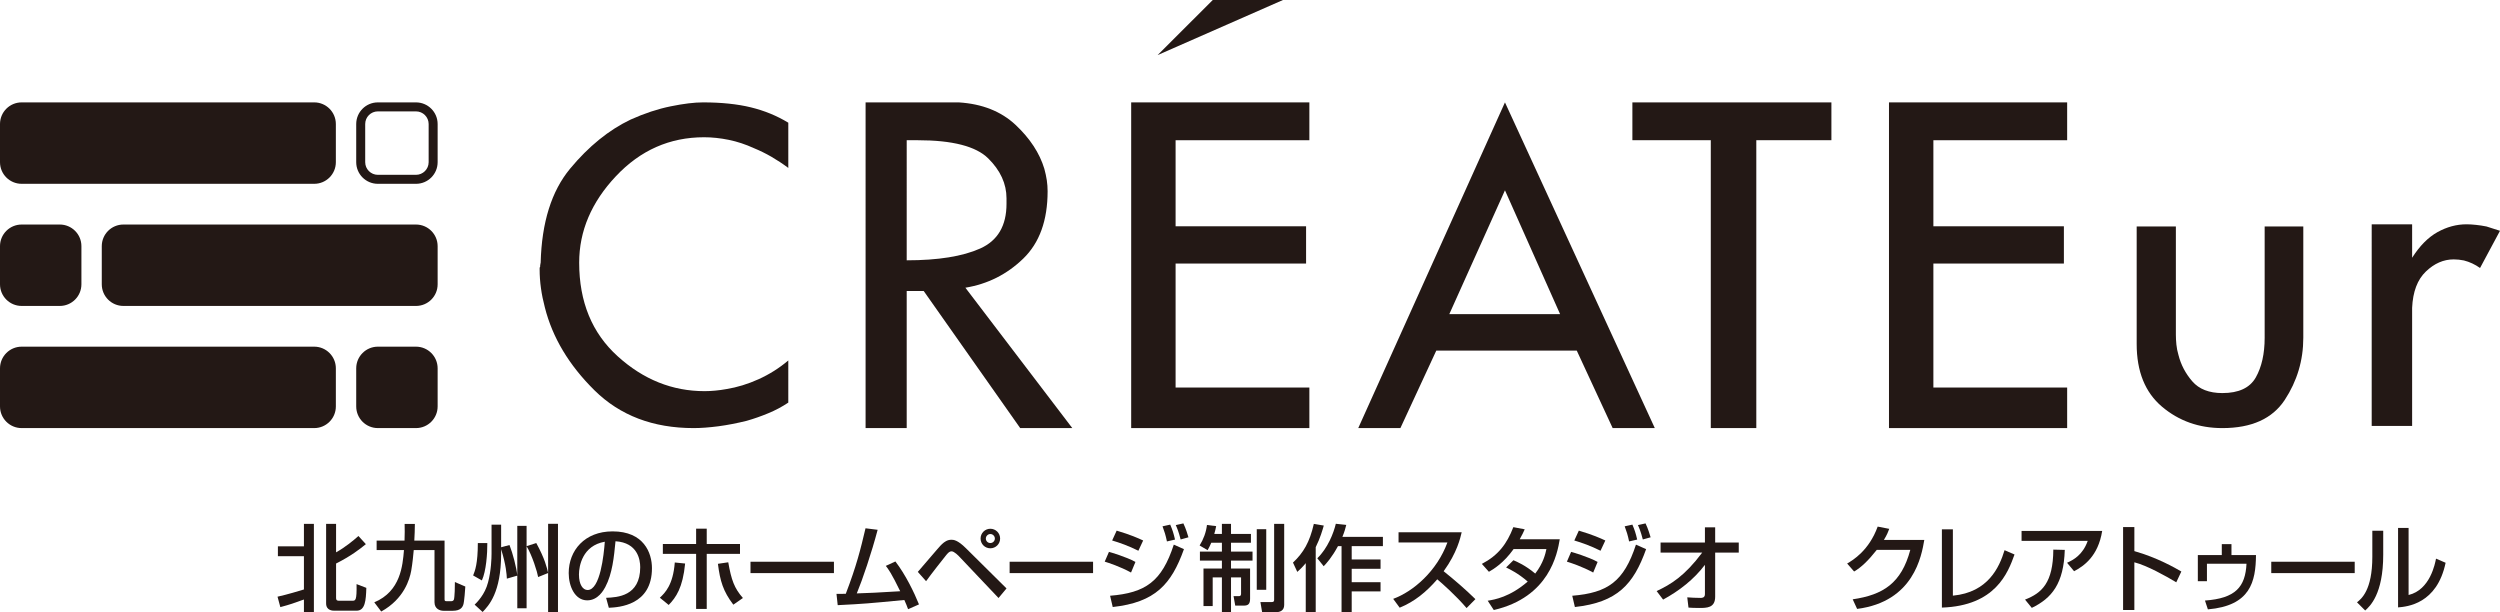 <?xml version="1.0" encoding="iso-8859-1"?>
<!-- Generator: Adobe Illustrator 25.1.0, SVG Export Plug-In . SVG Version: 6.00 Build 0)  -->
<svg version="1.1" id="&#x30EC;&#x30A4;&#x30E4;&#x30FC;_1"
	 xmlns="http://www.w3.org/2000/svg" xmlns:xlink="http://www.w3.org/1999/xlink" x="0px" y="0px" width="532.223px"
	 height="130.39px" viewBox="0 0 532.223 130.39" style="enable-background:new 0 0 532.223 130.39;" xml:space="preserve">
<g>
	<path style="fill:#231815;" d="M71.5,34.525c0,2.55-2.063,4.606-4.603,4.606H4.608C2.064,39.132,0,37.076,0,34.525v-8.118
		c0-2.547,2.064-4.61,4.608-4.61h62.289c2.54,0,4.603,2.063,4.603,4.61V34.525z"/>
	<path style="fill:#231815;" d="M71.5,86.526c0,2.547-2.063,4.609-4.603,4.609H4.608C2.064,91.135,0,89.073,0,86.526v-8.115
		c0-2.54,2.064-4.61,4.608-4.61h62.289c2.54,0,4.603,2.069,4.603,4.61V86.526z"/>
	<path style="fill:#231815;" d="M93.168,60.525c0,2.547-2.063,4.606-4.608,4.606H26.273c-2.543,0-4.606-2.059-4.606-4.606v-8.121
		c0-2.543,2.063-4.603,4.606-4.603H88.56c2.545,0,4.608,2.059,4.608,4.603V60.525z"/>
	<path style="fill:#231815;" d="M93.168,86.526c0,2.547-2.063,4.609-4.608,4.609h-8.118c-2.543,0-4.608-2.063-4.608-4.609v-8.115
		c0-2.54,2.064-4.61,4.608-4.61h8.118c2.545,0,4.608,2.069,4.608,4.61V86.526z"/>
	<path style="fill:#231815;" d="M17.332,60.525c0,2.547-2.063,4.606-4.605,4.606h-8.12C2.064,65.131,0,63.072,0,60.525v-8.121
		C0,49.86,2.064,47.8,4.608,47.8h8.12c2.542,0,4.605,2.059,4.605,4.603V60.525z"/>
	<g>
		<path style="fill:#231815;" d="M88.56,23.712c1.485,0,2.694,1.209,2.694,2.696v8.118c0,1.484-1.208,2.692-2.694,2.692h-8.118
			c-1.485,0-2.694-1.208-2.694-2.692v-8.118c0-1.486,1.208-2.696,2.694-2.696H88.56 M88.56,21.798h-8.118
			c-2.543,0-4.608,2.063-4.608,4.61v8.118c0,2.55,2.064,4.606,4.608,4.606h8.118c2.545,0,4.608-2.056,4.608-4.606v-8.118
			C93.168,23.86,91.105,21.798,88.56,21.798L88.56,21.798z"/>
	</g>
	<g>
		<path style="fill:#231815;" d="M167.822,85.707c-1.326,0.885-2.753,1.651-4.263,2.268c-1.512,0.63-3.046,1.171-4.596,1.612
			c-2.066,0.511-4.081,0.905-6.036,1.164c-1.957,0.252-3.709,0.385-5.26,0.385c-8.639,0-15.671-2.679-21.101-8.032
			c-5.425-5.356-8.954-11.239-10.574-17.661c-0.37-1.409-0.652-2.772-0.831-4.102c-0.187-1.327-0.279-2.66-0.279-3.989
			c0-0.07,0-0.166,0-0.275c0-0.113,0.035-0.202,0.108-0.275c0-0.07,0-0.146,0-0.225c0-0.143,0.022-0.275,0.056-0.388
			c0.035-0.113,0.055-0.199,0.055-0.275c0.222-8.563,2.31-15.225,6.259-19.994c3.95-4.759,8.249-8.247,12.902-10.466
			c2.956-1.33,5.797-2.265,8.531-2.819c2.731-0.557,5.019-0.836,6.866-0.836c3.913,0,7.312,0.355,10.189,1.055
			c2.88,0.703,5.54,1.791,7.972,3.27v9.63c-1.181-0.885-2.378-1.671-3.593-2.378c-1.22-0.703-2.459-1.313-3.716-1.827
			c-1.769-0.812-3.56-1.403-5.367-1.774c-1.814-0.368-3.565-0.554-5.261-0.554c-7.311,0-13.567,2.769-18.772,8.307
			c-5.21,5.535-7.81,11.667-7.81,18.385c0,8.344,2.726,14.994,8.196,19.936c5.462,4.951,11.627,7.425,18.496,7.425
			c0.733,0,1.492-0.04,2.27-0.113c0.774-0.07,1.565-0.179,2.376-0.328c2.292-0.371,4.58-1.071,6.868-2.106
			c2.288-1.035,4.396-2.365,6.312-3.989V85.707z"/>
		<path style="fill:#231815;" d="M204.12,21.798c4.976,0.315,9,1.904,12.081,4.785c3.067,2.882,5.11,5.992,6.125,9.339
			c0.236,0.859,0.41,1.675,0.529,2.454c0.114,0.779,0.171,1.559,0.171,2.335c0,6.221-1.733,11.007-5.195,14.349
			c-3.46,3.353-7.569,5.412-12.311,6.191l22.761,29.884h-11.091l-20.544-29.188h-3.618v29.188h-8.753V21.798H204.12z
			 M193.027,55.418c6.689,0,11.91-0.839,15.644-2.514c3.734-1.671,5.603-4.842,5.603-9.514v-1.164c0-3.111-1.305-5.949-3.913-8.523
			c-2.61-2.563-7.604-3.85-14.999-3.85h-2.335V55.418z"/>
		<path style="fill:#231815;" d="M278.75,21.798v8.055h-28.48v18.322h27.78v7.932h-27.78v26.396h28.48v8.632h-37.933V21.798H278.75z
			"/>
		<path style="fill:#231815;" d="M352.289,91.135h-8.972l-7.642-16.498h-29.904l-7.641,16.498h-8.974l31.234-69.338L352.289,91.135z
			 M308.54,66.88h23.59L320.39,40.514L308.54,66.88z"/>
		<path style="fill:#231815;" d="M347.517,29.853v-8.055h42.37v8.055h-15.988v61.282h-9.69V29.853H347.517z"/>
		<path style="fill:#231815;" d="M440.075,21.798v8.055h-28.48v18.322h27.784v7.932h-27.784v26.396h28.48v8.632h-37.931V21.798
			H440.075z"/>
		<path style="fill:#231815;" d="M490.348,48.212v23.683c0,4.822-1.317,9.232-3.948,13.242c-2.633,3.999-7.06,5.999-13.288,5.999
			c-4.966,0-9.247-1.519-12.846-4.557c-3.596-3.044-5.391-7.491-5.391-13.348V48.212h8.344v23.023c0,0.66,0.035,1.37,0.109,2.109
			c0.073,0.746,0.222,1.482,0.441,2.225c0.521,2.076,1.504,3.95,2.952,5.618c1.443,1.661,3.575,2.494,6.39,2.494
			c3.484,0,5.856-1.104,7.12-3.326c1.255-2.229,1.89-5.044,1.89-8.46V48.212H490.348z"/>
		<path style="fill:#231815;" d="M513.518,54.871c1.607-2.527,3.402-4.338,5.392-5.452c1.99-1.108,4.057-1.668,6.196-1.668
			c0.613,0,1.282,0.043,2.011,0.123c0.726,0.073,1.469,0.192,2.233,0.342c0.461,0.159,0.938,0.302,1.436,0.461
			c0.497,0.156,0.978,0.305,1.436,0.458l-4.247,7.916c-0.534-0.378-1.089-0.7-1.668-0.972c-0.567-0.265-1.164-0.478-1.772-0.633
			c-0.386-0.076-0.746-0.129-1.091-0.169c-0.345-0.037-0.713-0.056-1.091-0.056c-2.141,0-4.114,0.859-5.91,2.583
			c-1.799,1.721-2.776,4.301-2.927,7.74v25.139h-8.607V47.754h8.607V54.871z"/>
		<polygon style="fill:#231815;" points="246.44,11.73 258.183,0 273.132,0 		"/>
	</g>
</g>
<g>
	<path style="fill:#231815;" d="M59.082,127.029c1.94-0.42,4.861-1.3,5.621-1.54v-7.082h-5.541v-2.101h5.541v-4.781h2.121v18.824
		h-2.121v-2.721c-2.14,0.78-2.94,1.061-5.021,1.621L59.082,127.029z M69.425,111.526h2.121v6.061c1.88-1.04,3.701-2.521,4.761-3.48
		l1.581,1.74c-1.32,1.08-3.201,2.541-6.341,4.121v7.302c0,0.62,0.32,0.62,0.7,0.62h2.74c0.7,0,0.98,0,0.92-3.541l2.081,0.8
		c-0.08,2.661-0.24,4.861-2.081,4.861h-4.701c-0.36,0-1.78,0-1.78-1.561V111.526z"/>
	<path style="fill:#231815;" d="M79.68,128.229c5.601-2.34,6.041-7.801,6.321-11.122H80.18v-2.021h5.941
		c0.06-1.42,0.04-2.46,0.02-3.541h2.18c-0.02,1.24-0.04,2.36-0.12,3.541h6.441v12.383c0,0.36,0,0.52,0.42,0.52h0.98
		c0.22,0,0.46-0.06,0.58-0.32c0.18-0.44,0.24-3.121,0.22-3.761l2.22,0.96c-0.02,0.26-0.2,3.321-0.46,3.961
		c-0.16,0.36-0.48,1.2-2.22,1.2h-1.96c-0.8,0-1.92-0.42-1.92-1.82v-11.103h-4.421c-0.08,0.94-0.26,2.82-0.541,4.421
		c-0.32,1.74-1.48,5.961-6.381,8.662L79.68,128.229z"/>
	<path style="fill:#231815;" d="M103.745,115.607c0.02,2.201-0.24,5.981-1.16,7.962l-1.86-1.061c0.4-1,1-2.5,1-6.901H103.745z
		 M106.686,116.507l1.78-0.48c0.7,1.76,1.5,4.841,1.66,6.501v-10.582h1.98v4.321l2.061-0.66c1.84,3.361,2.261,5.241,2.521,6.361
		v-10.462h2.101v18.784h-2.101v-8.302l-2.121,0.86c-0.16-1-1.26-4.601-2.46-6.562v13.203h-1.98v-6.942l-2.22,0.64
		c-0.04-0.86-0.16-2.86-1.22-6.261v0.96c0,8.322-2.681,11.082-3.941,12.402l-1.7-1.56c0.52-0.52,2.18-2.121,2.86-4.761
		c0.66-2.5,0.74-5.121,0.74-6.081v-6.182h2.041V116.507z"/>
	<path style="fill:#231815;" d="M129.034,127.269c2.38-0.1,7.261-0.32,7.261-6.521c0-1.58-0.54-5.221-5.261-5.521
		c-0.32,3.321-0.66,6.901-2.181,9.762c-0.34,0.62-1.521,2.82-3.841,2.82c-2.621,0-3.941-3-3.941-5.801
		c0-4.821,3.401-8.882,9.342-8.882c6.641,0,8.381,4.561,8.381,7.842c0,7.941-7.101,8.322-9.182,8.422L129.034,127.269z
		 M123.253,122.308c0,2.16,0.84,3.301,1.84,3.301c2.681,0,3.46-7.482,3.661-10.282C123.973,116.167,123.253,120.548,123.253,122.308
		z"/>
	<path style="fill:#231815;" d="M140.474,127.249c1.08-1.02,2.821-2.701,3.181-7.501l2.201,0.22c-0.5,5.161-1.94,7.222-3.501,8.822
		L140.474,127.249z M150.456,112.546v3.261h7.082v2.101h-7.082v11.722h-2.26v-11.722h-7.082v-2.101h7.082v-3.261H150.456z
		 M155.037,119.708c0.66,3.761,1.28,5.501,3.121,7.602l-2.04,1.42c-2.181-2.861-2.821-5.061-3.281-8.702L155.037,119.708z"/>
	<path style="fill:#231815;" d="M177.536,119.588v2.42h-17.764v-2.42H177.536z"/>
	<path style="fill:#231815;" d="M190.621,119.528c2.161,2.821,3.961,6.521,5.021,9.142l-2.32,1.02c-0.26-0.72-0.42-1.12-0.8-1.96
		c-7.702,0.74-8.542,0.82-14.183,1.101l-0.26-2.401c0.46,0.02,1.44-0.02,1.98-0.02c2.28-5.961,3.121-9.362,4.201-13.943l2.581,0.32
		c-1.3,4.921-3.201,10.562-4.441,13.542c3.121-0.1,3.741-0.14,9.242-0.46c-1.86-3.841-2.521-4.701-3.061-5.401L190.621,119.528z"/>
	<path style="fill:#231815;" d="M195.392,121.748c4.341-5.061,4.821-5.622,5.161-5.921c0.5-0.46,1.12-0.92,1.98-0.92
		c0.42,0,1.3,0,3.141,1.84l8.602,8.522l-1.701,2.041l-8.302-8.762c-0.18-0.2-1.12-1.181-1.7-1.181c-0.44,0-0.72,0.32-1.1,0.76
		c-0.56,0.68-3.321,4.201-4.321,5.601L195.392,121.748z M212.916,114.647c0,1.16-0.94,2.08-2.081,2.08
		c-1.16,0-2.081-0.92-2.081-2.08c0-1.161,0.94-2.081,2.081-2.081S212.916,113.486,212.916,114.647z M209.876,114.647
		c0,0.54,0.42,0.96,0.96,0.96c0.52,0,0.96-0.42,0.96-0.96c0-0.52-0.44-0.96-0.96-0.96S209.876,114.127,209.876,114.647z"/>
	<path style="fill:#231815;" d="M232.702,119.588v2.42h-17.764v-2.42H232.702z"/>
	<path style="fill:#231815;" d="M240.785,121.888c-2.34-1.28-4.761-2.06-5.601-2.32l0.9-2.081c0.3,0.08,3.601,1.021,5.641,2.141
		L240.785,121.888z M236.325,126.829c7.562-0.62,11.002-3.021,13.563-10.882l2.161,0.96c-2.681,7.501-6.102,11.322-15.163,12.323
		L236.325,126.829z M242.346,117.247c-2.121-1.061-4.021-1.721-5.581-2.181l0.96-2.101c3.021,0.9,4.521,1.581,5.641,2.101
		L242.346,117.247z M248.428,115.267c-0.28-1.36-0.541-2.161-0.94-3.221l1.64-0.36c0.5,1.2,0.68,1.721,1.021,3.181L248.428,115.267z
		 M251.348,114.846c-0.46-1.8-0.84-2.621-1.04-3.061l1.62-0.36c0.56,1.16,0.94,2.48,1.08,2.96L251.348,114.846z"/>
	<path style="fill:#231815;" d="M257.867,115.547c-0.28,0.66-0.48,1.041-0.78,1.581l-1.7-1c0.84-1.36,1.38-2.82,1.561-4.361
		l1.96,0.24c-0.1,0.5-0.18,0.92-0.4,1.66h1.621v-2.14h1.94v2.14h4.241v1.88h-4.241v1.88h4.581v1.92h-4.581v1.681h4.061v6.421
		c0,1.12-0.38,1.48-1.36,1.48h-1.8l-0.36-2.02h1.16c0.44,0,0.44-0.38,0.44-0.561v-3.42h-2.14v7.401h-1.94v-7.401h-1.96v6.101h-1.96
		v-8.001h3.921v-1.681h-4.681v-1.92h4.681v-1.88H257.867z M267.549,112.666h2.021v12.903h-2.021V112.666z M271.25,111.526h2.141
		v17.264c0,1.24-0.96,1.54-1.76,1.54h-2.941l-0.36-2.16h2.4c0.42,0,0.52-0.14,0.52-0.521V111.526z"/>
	<path style="fill:#231815;" d="M277.981,119.888c-0.72,0.88-1.26,1.38-1.8,1.861l-0.92-1.98c2.22-2.081,3.561-4.361,4.441-8.242
		l2.12,0.36c-0.28,0.96-0.74,2.621-1.72,4.601v13.903h-2.121V119.888z M286.603,111.746c-0.16,0.66-0.34,1.38-0.82,2.541h8.622v1.98
		h-6.642v2.841h6.141v1.98h-6.141v2.86h6.141v1.96h-6.141v4.481h-2.161v-14.123h-0.76c-1.34,2.46-2.421,3.621-3.041,4.281l-1.36-1.7
		c2.221-2.141,3.481-5.381,3.941-7.341L286.603,111.746z"/>
	<path style="fill:#231815;" d="M296.595,127.49c4.281-1.561,9.322-5.921,11.542-12.003h-10.402v-2.18h13.443
		c-0.28,1.2-0.98,4.361-3.841,8.302c2.341,1.88,4.621,3.841,6.762,5.941l-1.88,1.9c-2.261-2.661-5.321-5.361-6.242-6.122
		c-2.32,2.681-4.841,4.761-8.001,6.042L296.595,127.49z"/>
	<path style="fill:#231815;" d="M322.194,119.267c0.8,0.34,2.541,1.081,4.641,2.841c1.74-2.24,2.181-4.261,2.38-5.221h-6.981
		c-2.141,3-4.281,4.281-5.261,4.841l-1.5-1.681c3.48-1.82,5.321-4.241,6.701-7.822l2.42,0.46c-0.26,0.58-0.46,1.04-1.06,2.12h8.522
		c-0.52,3.101-2.221,12.323-14.043,15.063l-1.3-1.98c1.48-0.24,4.721-0.78,8.521-4.081c-2.04-1.76-3.701-2.561-4.601-3
		L322.194,119.267z"/>
	<path style="fill:#231815;" d="M339.176,121.888c-2.34-1.28-4.761-2.06-5.601-2.32l0.9-2.081c0.3,0.08,3.601,1.021,5.641,2.141
		L339.176,121.888z M334.715,126.829c7.562-0.62,11.002-3.021,13.563-10.882l2.161,0.96c-2.681,7.501-6.102,11.322-15.163,12.323
		L334.715,126.829z M340.736,117.247c-2.121-1.061-4.021-1.721-5.581-2.181l0.96-2.101c3.021,0.9,4.521,1.581,5.641,2.101
		L340.736,117.247z M346.818,115.267c-0.28-1.36-0.541-2.161-0.94-3.221l1.64-0.36c0.5,1.2,0.68,1.721,1.021,3.181L346.818,115.267z
		 M349.738,114.846c-0.46-1.8-0.84-2.621-1.04-3.061l1.62-0.36c0.56,1.16,0.94,2.48,1.08,2.96L349.738,114.846z"/>
	<path style="fill:#231815;" d="M352.678,125.829c3.001-1.4,5.941-3.161,9.702-8.182h-8.862v-2.141h9.442v-3.241h2.181v3.241h5.021
		v2.141h-5.021v9.382c0,2.401-1.78,2.401-3.441,2.401c-1.02,0-1.7-0.04-2.24-0.08l-0.26-2.181c0.84,0.06,1.92,0.12,2.841,0.12
		c0.24,0,0.92,0,0.92-0.78v-6.261c-2.36,3.121-5.481,5.541-8.902,7.401L352.678,125.829z"/>
	<path style="fill:#231815;" d="M409.662,114.947c-0.58,3.361-2.221,13.143-14.303,14.683l-0.94-2.041
		c6.521-0.96,10.362-3.44,12.263-10.522h-7.142c-1.8,2.28-3.321,3.741-4.821,4.601l-1.48-1.701c1.2-0.7,4.641-2.74,6.501-7.861
		l2.461,0.48c-0.24,0.64-0.44,1.2-1.141,2.36H409.662z"/>
	<path style="fill:#231815;" d="M415.747,126.809c7.521-0.7,9.902-6.062,11.002-9.682l2.121,0.92
		c-1.4,3.901-4.041,10.922-15.463,11.303v-16.664h2.34V126.809z"/>
	<path style="fill:#231815;" d="M447.533,113.026c-0.86,5.401-3.901,7.482-5.981,8.582l-1.5-1.8c1.34-0.6,3.34-1.661,4.401-4.661
		h-14.083v-2.121H447.533z M431.109,127.649c3.561-1.38,5.981-3.561,6.021-10.642l2.44,0.06c-0.22,7.182-2.76,10.282-7.021,12.343
		L431.109,127.649z"/>
	<path style="fill:#231815;" d="M454.384,112.206v5.121c4.861,1.38,8.662,3.561,10.002,4.341l-1.081,2.3
		c-2.24-1.34-6.181-3.561-8.922-4.261v10.162h-2.4v-17.664H454.384z"/>
	<path style="fill:#231815;" d="M475.056,115.847v2.32h5.221c-0.06,5.661-1.16,10.782-10.242,11.562l-0.62-1.88
		c6.461-0.46,8.602-2.86,8.842-7.842h-8.422v3.721h-1.94v-5.561h5.101v-2.32H475.056z"/>
	<path style="fill:#231815;" d="M501.292,119.588v2.42h-17.764v-2.42H501.292z"/>
	<path style="fill:#231815;" d="M507.362,118.107c0,8.402-2.84,10.962-3.841,11.863l-1.74-1.741c0.92-0.74,3.261-2.561,3.261-9.682
		v-5.562h2.32V118.107z M512.763,126.669c4.601-1.1,5.641-6.722,5.841-7.742l2.041,0.88c-1.841,8.802-8.222,9.342-10.123,9.502
		v-16.924h2.241V126.669z"/>
</g>
<g>
</g>
<g>
</g>
<g>
</g>
<g>
</g>
<g>
</g>
<g>
</g>
<g>
</g>
<g>
</g>
<g>
</g>
<g>
</g>
<g>
</g>
<g>
</g>
<g>
</g>
<g>
</g>
<g>
</g>
</svg>
